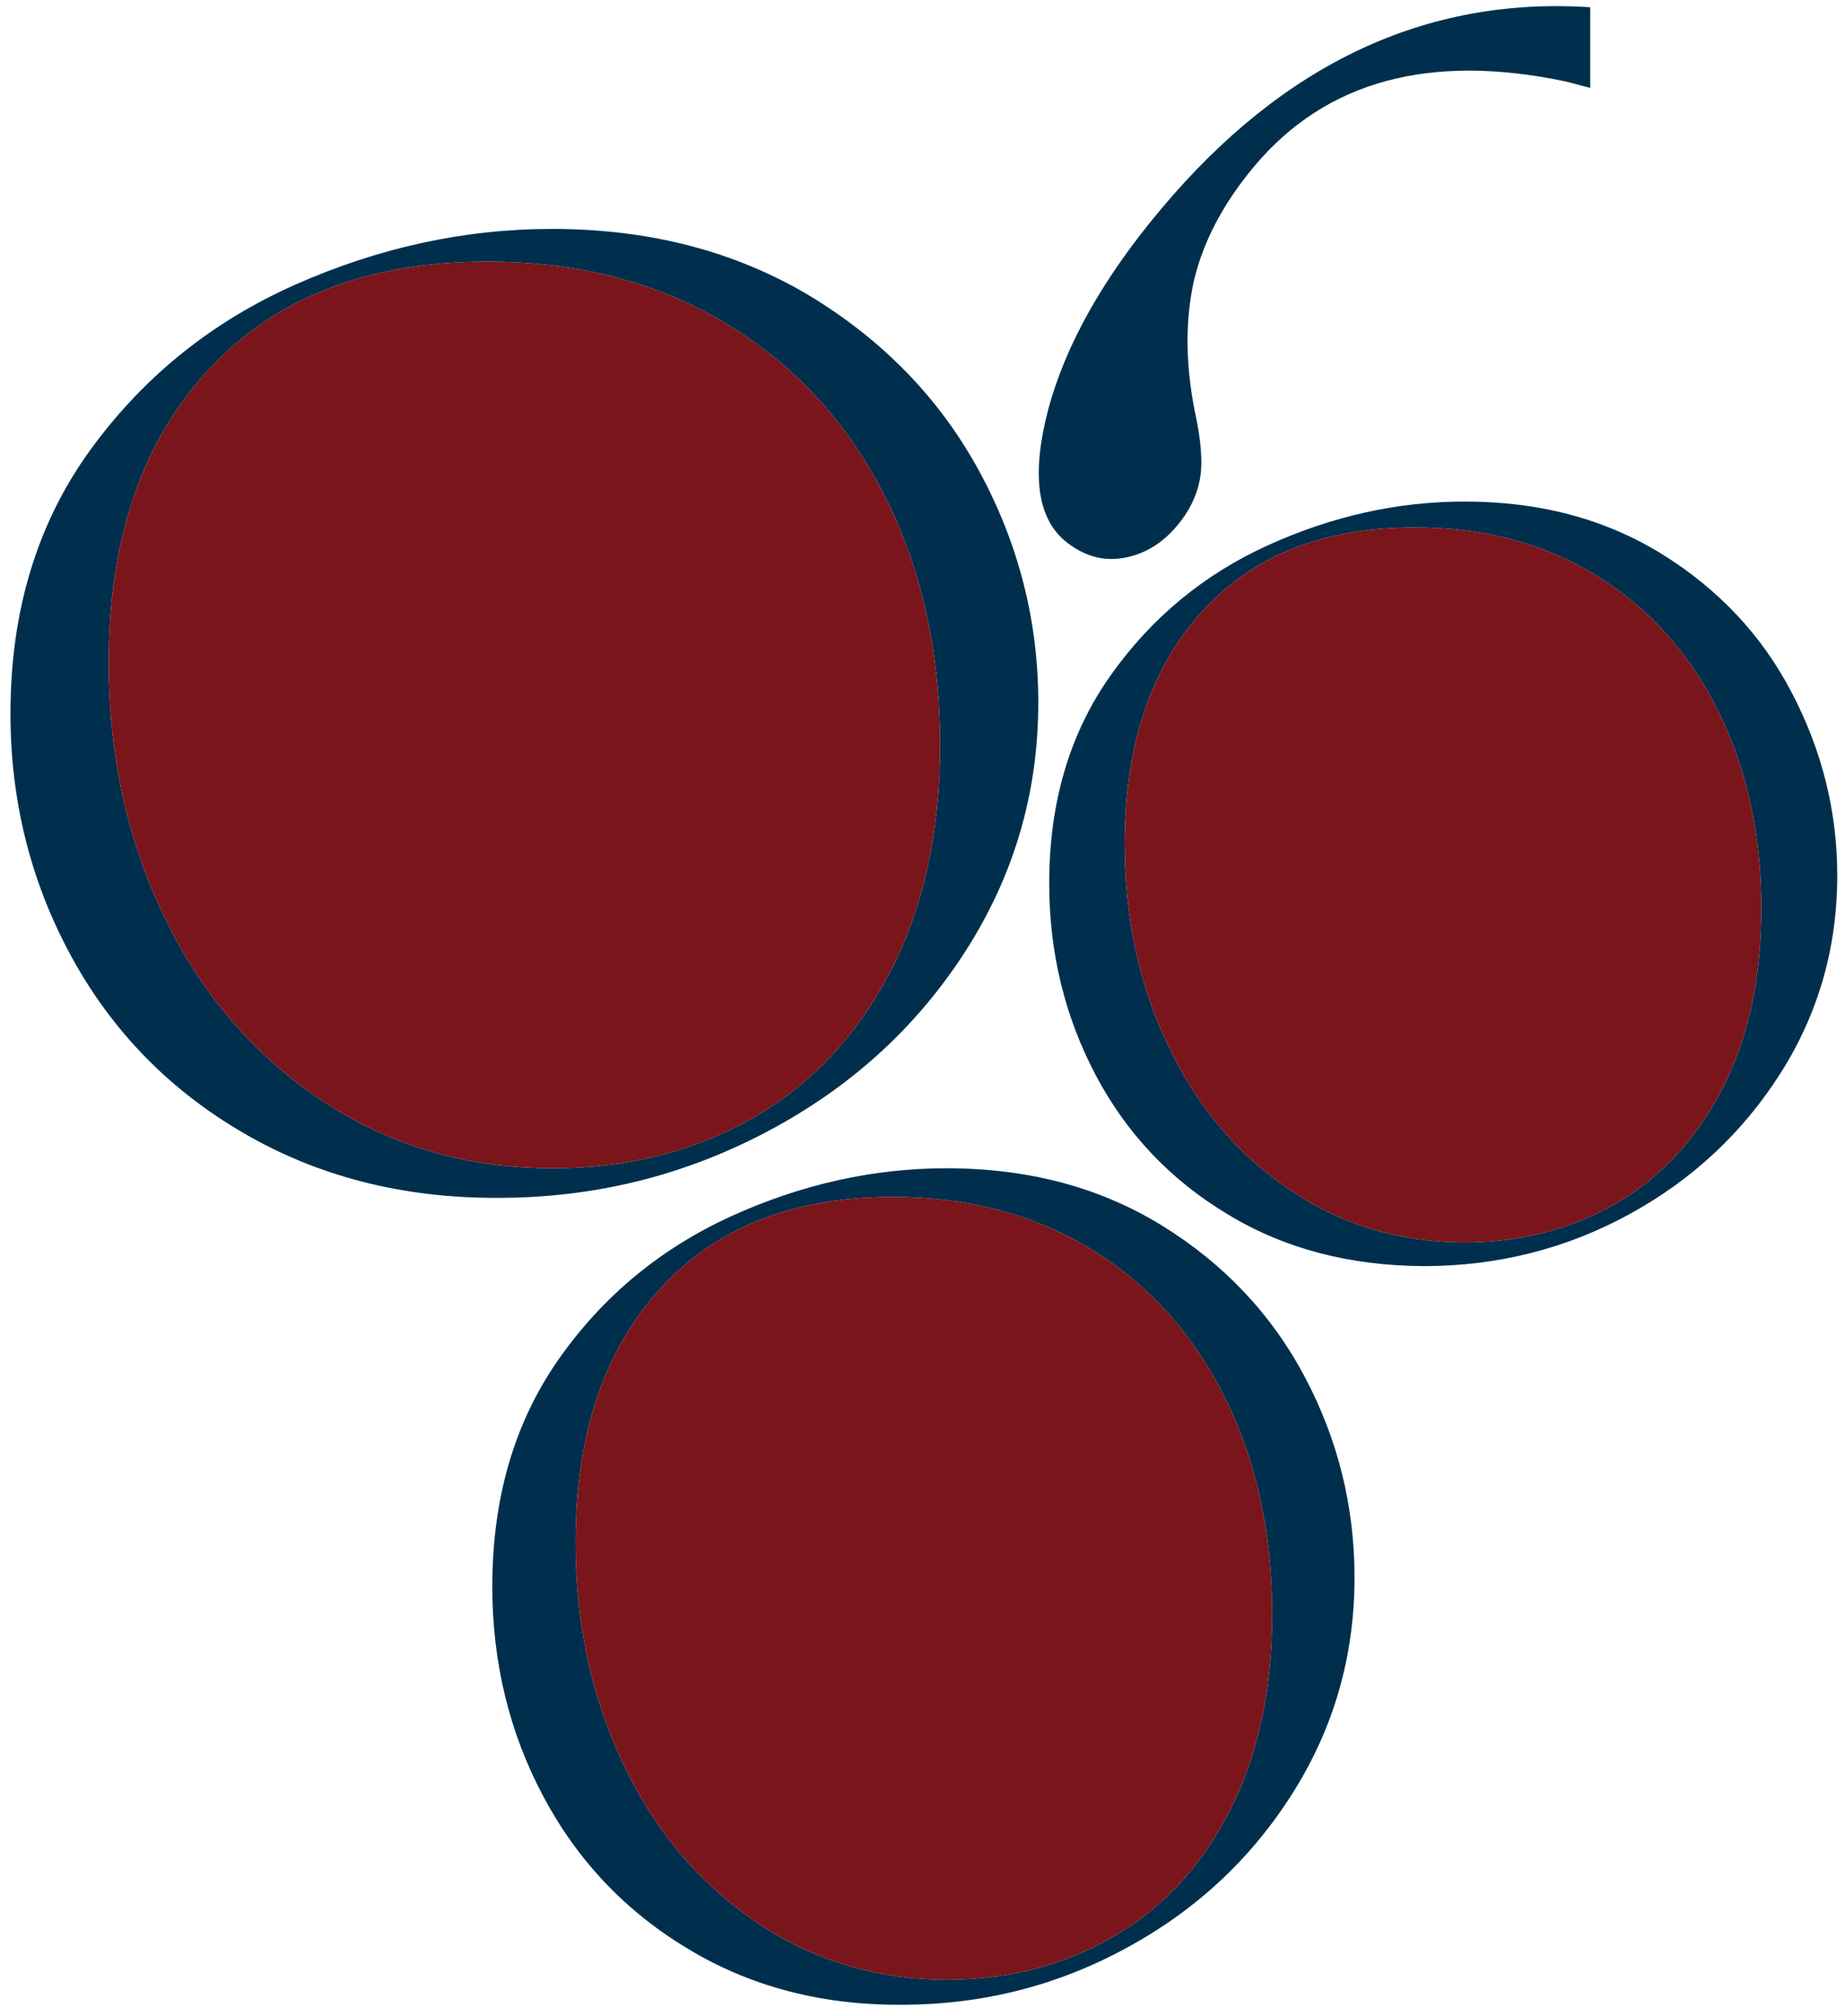 <?xml version="1.0" encoding="utf-8"?>
<!-- Generator: Adobe Illustrator 27.2.0, SVG Export Plug-In . SVG Version: 6.00 Build 0)  -->
<svg version="1.1" id="Ebene_1" xmlns="http://www.w3.org/2000/svg" xmlns:xlink="http://www.w3.org/1999/xlink" x="0px" y="0px"
	 viewBox="0 0 40.55 44.29" style="enable-background:new 0 0 40.55 44.29;" xml:space="preserve">
<style type="text/css">
	.st0{fill:#002F4D;}
	.st1{fill:#7A151B;}
</style>
<g>
	<path class="st0" d="M5.36,24.9c-1.64-0.95-2.9-2.25-3.79-3.88c-0.89-1.63-1.34-3.41-1.34-5.34c0-2.26,0.59-4.19,1.76-5.8
		c1.17-1.61,2.68-2.82,4.51-3.63s3.71-1.22,5.63-1.22c2.14,0,4.02,0.49,5.65,1.46c1.62,0.98,2.87,2.26,3.74,3.86
		c0.87,1.6,1.3,3.3,1.3,5.09c0,1.99-0.54,3.82-1.62,5.49c-1.08,1.67-2.53,2.98-4.35,3.94c-1.82,0.96-3.78,1.45-5.9,1.45
		C8.86,26.33,6.99,25.85,5.36,24.9z M16.5,24.59c1.28-0.72,2.3-1.79,3.04-3.19s1.12-3.08,1.12-5.03c0-2.06-0.41-3.89-1.23-5.5
		C18.6,9.25,17.44,8,15.94,7.1c-1.5-0.9-3.24-1.35-5.23-1.35c-2.62,0-4.66,0.79-6.12,2.37c-1.47,1.58-2.2,3.73-2.2,6.44
		c0,2.04,0.41,3.91,1.23,5.6c0.82,1.7,1.98,3.04,3.47,4.03c1.49,0.99,3.18,1.48,5.07,1.48C13.77,25.67,15.22,25.31,16.5,24.59z"/>
</g>
<g>
	<path class="st0" d="M34.96,0.16C34.96,0.16,34.96,0.16,34.96,0.16c-3.62-0.24-6.76,1.24-9.43,4.42c-1.29,1.53-2.11,3-2.49,4.41
		c-0.37,1.41-0.25,2.37,0.36,2.89c0.4,0.33,0.83,0.46,1.29,0.38c0.46-0.08,0.86-0.32,1.19-0.72c0.26-0.31,0.42-0.64,0.49-1
		c0.07-0.36,0.03-0.86-0.11-1.5c-0.21-1.06-0.21-2.02-0.02-2.87c0.2-0.85,0.64-1.7,1.33-2.52c1.57-1.87,3.85-2.49,6.84-1.86
		c0.18,0.04,0.36,0.1,0.54,0.14V0.16z"/>
</g>
<g>
	<path class="st0" d="M26.98,26.68c-1.25-0.75-2.22-1.77-2.9-3.06c-0.68-1.29-1.02-2.69-1.02-4.21c0-1.78,0.45-3.3,1.35-4.57
		c0.9-1.27,2.05-2.22,3.46-2.86c1.41-0.64,2.85-0.96,4.32-0.96c1.64,0,3.08,0.38,4.33,1.15c1.24,0.77,2.2,1.78,2.86,3.05
		c0.66,1.26,1,2.6,1,4.02c0,1.57-0.41,3.02-1.24,4.33c-0.83,1.31-1.94,2.35-3.33,3.11c-1.39,0.76-2.9,1.14-4.52,1.14
		C29.66,27.81,28.23,27.44,26.98,26.68z M35.52,26.44c0.98-0.57,1.76-1.41,2.33-2.51c0.57-1.11,0.86-2.43,0.86-3.97
		c0-1.62-0.32-3.07-0.95-4.34c-0.63-1.27-1.52-2.26-2.67-2.97c-1.15-0.71-2.48-1.06-4-1.06c-2,0-3.57,0.62-4.69,1.87
		s-1.68,2.94-1.68,5.08c0,1.61,0.31,3.08,0.95,4.42c0.63,1.34,1.52,2.4,2.66,3.17c1.14,0.78,2.44,1.17,3.89,1.17
		C33.43,27.29,34.53,27.01,35.52,26.44z"/>
</g>
<g>
	<path class="st0" d="M15.12,42.82c-1.37-0.82-2.43-1.94-3.18-3.35c-0.75-1.41-1.12-2.95-1.12-4.61c0-1.95,0.49-3.62,1.47-5.01
		s2.25-2.43,3.79-3.13c1.54-0.7,3.12-1.05,4.72-1.05c1.8,0,3.38,0.42,4.74,1.26c1.36,0.84,2.41,1.95,3.14,3.33
		c0.73,1.38,1.09,2.85,1.09,4.4c0,1.72-0.45,3.3-1.36,4.74c-0.91,1.44-2.12,2.57-3.65,3.4c-1.52,0.83-3.17,1.25-4.95,1.25
		C18.06,44.06,16.49,43.65,15.12,42.82z M24.47,42.55c1.08-0.62,1.93-1.54,2.55-2.75c0.62-1.21,0.94-2.66,0.94-4.34
		c0-1.78-0.35-3.36-1.04-4.75c-0.69-1.39-1.66-2.47-2.92-3.25c-1.26-0.77-2.72-1.16-4.38-1.16c-2.19,0-3.91,0.68-5.13,2.04
		c-1.23,1.36-1.84,3.22-1.84,5.56c0,1.76,0.35,3.37,1.04,4.84c0.69,1.47,1.66,2.62,2.91,3.48c1.25,0.85,2.67,1.28,4.26,1.28
		C22.18,43.49,23.39,43.18,24.47,42.55z"/>
</g>
<path class="st1" d="M16.5,24.59c1.28-0.72,2.3-1.79,3.04-3.19s1.12-3.08,1.12-5.03c0-2.06-0.41-3.89-1.23-5.5
	C18.6,9.25,17.44,8,15.94,7.1c-1.5-0.9-3.24-1.35-5.23-1.35c-2.62,0-4.66,0.79-6.12,2.37c-1.47,1.58-2.2,3.73-2.2,6.44
	c0,2.04,0.41,3.91,1.23,5.6c0.82,1.7,1.98,3.04,3.47,4.03c1.49,0.99,3.18,1.48,5.07,1.48C13.77,25.67,15.22,25.31,16.5,24.59z"/>
<g>
	<path class="st1" d="M35.52,26.44c0.98-0.57,1.76-1.41,2.33-2.51c0.57-1.11,0.86-2.43,0.86-3.97c0-1.62-0.32-3.07-0.95-4.34
		c-0.63-1.27-1.52-2.26-2.67-2.97c-1.15-0.71-2.48-1.06-4-1.06c-2,0-3.57,0.62-4.69,1.87s-1.68,2.94-1.68,5.08
		c0,1.61,0.31,3.08,0.95,4.42c0.63,1.34,1.52,2.4,2.66,3.17c1.14,0.78,2.44,1.17,3.89,1.17C33.43,27.29,34.53,27.01,35.52,26.44z"/>
</g>
<g>
	<path class="st1" d="M24.47,42.55c1.08-0.62,1.93-1.54,2.55-2.75c0.62-1.21,0.94-2.66,0.94-4.34c0-1.78-0.35-3.36-1.04-4.75
		c-0.69-1.39-1.66-2.47-2.92-3.25c-1.26-0.77-2.72-1.16-4.38-1.16c-2.19,0-3.91,0.68-5.13,2.04c-1.23,1.36-1.84,3.22-1.84,5.56
		c0,1.76,0.35,3.37,1.04,4.84c0.69,1.47,1.66,2.62,2.91,3.48c1.25,0.85,2.67,1.28,4.26,1.28C22.18,43.49,23.39,43.18,24.47,42.55z"
		/>
</g>
</svg>

